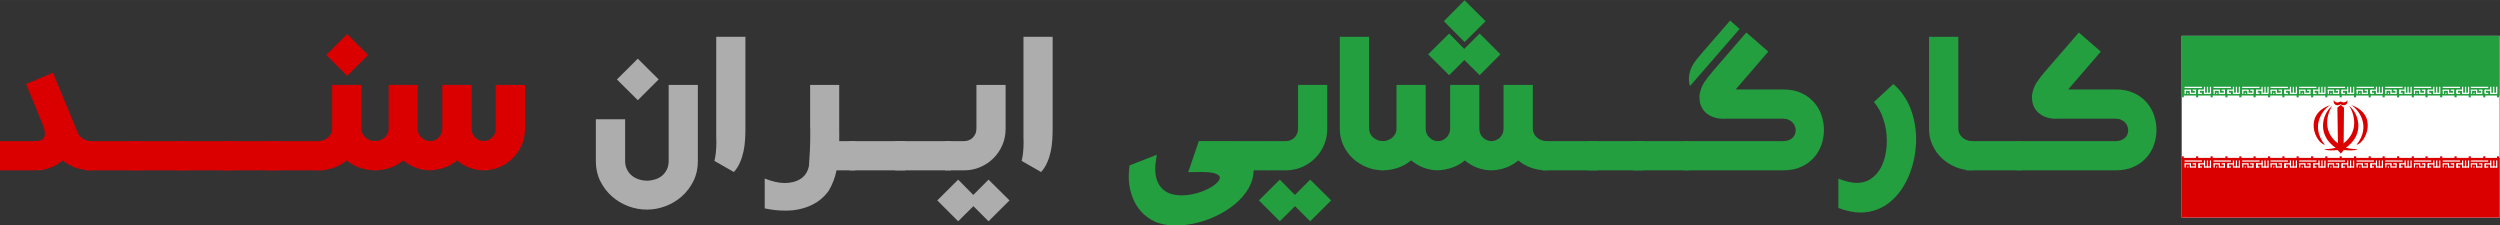 <?xml version="1.0" encoding="UTF-8"?>
<!-- Creator: CorelDRAW (Evaluation Version) -->
<svg xmlns="http://www.w3.org/2000/svg" xmlns:xlink="http://www.w3.org/1999/xlink" xmlns:xodm="http://www.corel.com/coreldraw/odm/2003" xml:space="preserve" width="16.821in" height="1.515in" version="1.0" style="shape-rendering:geometricPrecision; text-rendering:geometricPrecision; image-rendering:optimizeQuality; fill-rule:evenodd; clip-rule:evenodd" viewBox="0 0 16820.61 1514.83">
 <rect x="0" y="0" width="16820.61" height="1514.83" fill="#333333" stroke="none"/>
 <defs>
  <style type="text/css">
   <![CDATA[
    .fil4 {fill:#239E3F}
    .fil2 {fill:#239F40}
    .fil3 {fill:#D90000}
    .fil1 {fill:#DA0000}
    .fil0 {fill:white}
    .fil5 {fill:#239F40;fill-rule:nonzero}
    .fil7 {fill:#ADADAD;fill-rule:nonzero}
    .fil6 {fill:#DA0000;fill-rule:nonzero}
   ]]>
  </style>
 </defs>
 <g id="Layer_x0020_1">
  <g id="_2001170741344">
   <rect id="rect1052" class="fil0" x="14678.9" y="241.19" width="2139.72" height="1222.69"></rect>
   <rect id="rect1927" class="fil1" x="14678.9" y="1062.29" width="2139.72" height="401.59"></rect>
   <g id="g772">
    <rect id="rect750" class="fil0" x="15085.64" y="1079.31" width="117.18" height="8.06"></rect>
    <rect id="rect751" class="fil0" x="15103.12" y="1119.63" width="8.06" height="7.83"></rect>
    <rect id="rect753" class="fil0" transform="matrix(9.22723E-15 0.348 -0.348 9.22723E-15 15203.1 1119.37)" width="23.14" height="67.22"></rect>
    <rect id="rect755" class="fil0" x="15215.73" y="1079.31" width="8.06" height="48.15"></rect>
    <rect id="rect756" class="fil0" transform="matrix(9.22723E-15 0.348 -0.348 9.22723E-15 15262.4 1119.37)" width="23.14" height="127.39"></rect>
    <rect id="rect757" class="fil0" x="15179.71" y="1100.54" width="8.06" height="26.91"></rect>
    <rect id="rect758" class="fil0" x="15255.78" y="1079.31" width="8.06" height="48.15"></rect>
    <rect id="rect759" class="fil0" x="15235.62" y="1079.31" width="8.06" height="48.15"></rect>
    <rect id="rect760" class="fil0" transform="matrix(0 0.348 -0.348 0 15128.6 1098.47)" width="23.14" height="122.76"></rect>
    <rect id="rect763" class="fil0" transform="matrix(9.22723E-15 0.348 -0.348 9.22723E-15 15222.5 1098.47)" width="23.14" height="122.76"></rect>
    <rect id="rect764" class="fil0" x="15179.71" y="1100.54" width="8.06" height="26.91"></rect>
    <rect id="rect765" class="fil0" x="15179.71" y="1100.54" width="8.06" height="26.91"></rect>
    <rect id="rect766" class="fil0" x="15179.71" y="1100.54" width="8.06" height="26.91"></rect>
    <rect id="rect767" class="fil0" x="15085.86" y="1100.54" width="8.06" height="26.91"></rect>
    <rect id="rect768" class="fil0" x="15154.65" y="1100.54" width="8.06" height="26.91"></rect>
    <rect id="rect769" class="fil0" x="15120.57" y="1100.54" width="8.06" height="26.91"></rect>
    <rect id="rect770" class="fil0" transform="matrix(9.22723E-15 0.348 -0.348 9.22723E-15 15160.3 1119.37)" width="23.14" height="103.77"></rect>
    <rect id="rect771" class="fil0" transform="matrix(9.22723E-15 0.348 -0.348 9.22723E-15 15162.7 1098.47)" width="23.14" height="65.79"></rect>
   </g>
   <g id="g791">
    <rect id="rect792" class="fil0" x="14893.19" y="1079.31" width="117.18" height="8.06"></rect>
    <rect id="rect793" class="fil0" x="14910.66" y="1119.63" width="8.06" height="7.83"></rect>
    <rect id="rect794" class="fil0" transform="matrix(9.22723E-15 0.348 -0.348 9.22723E-15 15010.7 1119.37)" width="23.14" height="67.22"></rect>
    <rect id="rect795" class="fil0" x="15023.27" y="1079.31" width="8.06" height="48.15"></rect>
    <rect id="rect796" class="fil0" transform="matrix(9.22723E-15 0.348 -0.348 9.22723E-15 15069.9 1119.37)" width="23.14" height="127.39"></rect>
    <rect id="rect797" class="fil0" x="14987.25" y="1100.54" width="8.06" height="26.91"></rect>
    <rect id="rect798" class="fil0" x="15063.32" y="1079.31" width="8.06" height="48.15"></rect>
    <rect id="rect799" class="fil0" x="15043.16" y="1079.31" width="8.06" height="48.15"></rect>
    <rect id="rect800" class="fil0" transform="matrix(0 0.348 -0.348 0 14936.2 1098.47)" width="23.14" height="122.76"></rect>
    <rect id="rect801" class="fil0" transform="matrix(9.22723E-15 0.348 -0.348 9.22723E-15 15030 1098.47)" width="23.14" height="122.76"></rect>
    <rect id="rect802" class="fil0" x="14987.25" y="1100.54" width="8.06" height="26.91"></rect>
    <rect id="rect803" class="fil0" x="14987.25" y="1100.54" width="8.06" height="26.91"></rect>
    <rect id="rect804" class="fil0" x="14987.25" y="1100.54" width="8.06" height="26.91"></rect>
    <rect id="rect805" class="fil0" x="14893.4" y="1100.54" width="8.06" height="26.91"></rect>
    <rect id="rect806" class="fil0" x="14962.19" y="1100.54" width="8.06" height="26.91"></rect>
    <rect id="rect807" class="fil0" x="14928.11" y="1100.54" width="8.06" height="26.91"></rect>
    <rect id="rect808" class="fil0" transform="matrix(9.22723E-15 0.348 -0.348 9.22723E-15 14967.9 1119.37)" width="23.14" height="103.77"></rect>
    <rect id="rect809" class="fil0" transform="matrix(9.22723E-15 0.348 -0.348 9.22723E-15 14970.3 1098.47)" width="23.14" height="65.79"></rect>
   </g>
   <g id="g812">
    <rect id="rect813" class="fil0" x="15276.52" y="1079.31" width="117.18" height="8.06"></rect>
    <rect id="rect814" class="fil0" x="15293.99" y="1119.63" width="8.06" height="7.83"></rect>
    <rect id="rect815" class="fil0" transform="matrix(9.22723E-15 0.348 -0.348 9.22723E-15 15394 1119.37)" width="23.14" height="67.22"></rect>
    <rect id="rect816" class="fil0" x="15406.6" y="1079.31" width="8.06" height="48.15"></rect>
    <rect id="rect817" class="fil0" transform="matrix(9.22723E-15 0.348 -0.348 9.22723E-15 15453.3 1119.37)" width="23.14" height="127.39"></rect>
    <rect id="rect818" class="fil0" x="15370.59" y="1100.54" width="8.06" height="26.91"></rect>
    <rect id="rect819" class="fil0" x="15446.65" y="1079.31" width="8.06" height="48.15"></rect>
    <rect id="rect820" class="fil0" x="15426.49" y="1079.31" width="8.06" height="48.15"></rect>
    <rect id="rect821" class="fil0" transform="matrix(0 0.348 -0.348 0 15319.5 1098.47)" width="23.14" height="122.76"></rect>
    <rect id="rect822" class="fil0" transform="matrix(9.22723E-15 0.348 -0.348 9.22723E-15 15413.4 1098.47)" width="23.14" height="122.76"></rect>
    <rect id="rect823" class="fil0" x="15370.59" y="1100.54" width="8.06" height="26.91"></rect>
    <rect id="rect824" class="fil0" x="15370.59" y="1100.54" width="8.06" height="26.91"></rect>
    <rect id="rect825" class="fil0" x="15370.59" y="1100.54" width="8.06" height="26.91"></rect>
    <rect id="rect826" class="fil0" x="15276.74" y="1100.54" width="8.06" height="26.91"></rect>
    <rect id="rect827" class="fil0" x="15345.53" y="1100.54" width="8.06" height="26.91"></rect>
    <rect id="rect828" class="fil0" x="15311.45" y="1100.54" width="8.06" height="26.91"></rect>
    <rect id="rect829" class="fil0" transform="matrix(9.22723E-15 0.348 -0.348 9.22723E-15 15351.2 1119.37)" width="23.14" height="103.77"></rect>
    <rect id="rect830" class="fil0" transform="matrix(9.22723E-15 0.348 -0.348 9.22723E-15 15353.6 1098.47)" width="23.14" height="65.79"></rect>
   </g>
   <g id="g840">
    <rect id="rect841" class="fil0" x="16624.3" y="1079.31" width="117.18" height="8.06"></rect>
    <rect id="rect842" class="fil0" x="16641.77" y="1119.63" width="8.06" height="7.83"></rect>
    <rect id="rect843" class="fil0" transform="matrix(9.22723E-15 0.348 -0.348 9.22723E-15 16741.8 1119.37)" width="23.14" height="67.22"></rect>
    <rect id="rect844" class="fil0" x="16754.38" y="1079.31" width="8.06" height="48.15"></rect>
    <rect id="rect845" class="fil0" transform="matrix(9.22723E-15 0.348 -0.348 9.22723E-15 16801 1119.37)" width="23.14" height="127.39"></rect>
    <rect id="rect846" class="fil0" x="16718.37" y="1100.54" width="8.06" height="26.91"></rect>
    <rect id="rect847" class="fil0" x="16794.43" y="1079.31" width="8.06" height="48.15"></rect>
    <rect id="rect848" class="fil0" x="16774.27" y="1079.31" width="8.06" height="48.15"></rect>
    <rect id="rect849" class="fil0" transform="matrix(0 0.348 -0.348 0 16667.3 1098.47)" width="23.14" height="122.76"></rect>
    <rect id="rect850" class="fil0" transform="matrix(9.22723E-15 0.348 -0.348 9.22723E-15 16761.1 1098.47)" width="23.14" height="122.76"></rect>
    <rect id="rect851" class="fil0" x="16718.37" y="1100.54" width="8.06" height="26.91"></rect>
    <rect id="rect852" class="fil0" x="16718.37" y="1100.54" width="8.06" height="26.91"></rect>
    <rect id="rect853" class="fil0" x="16718.37" y="1100.54" width="8.06" height="26.91"></rect>
    <rect id="rect854" class="fil0" x="16624.51" y="1100.54" width="8.06" height="26.91"></rect>
    <rect id="rect855" class="fil0" x="16693.31" y="1100.54" width="8.06" height="26.91"></rect>
    <rect id="rect856" class="fil0" x="16659.22" y="1100.54" width="8.06" height="26.91"></rect>
    <rect id="rect857" class="fil0" transform="matrix(9.22723E-15 0.348 -0.348 9.22723E-15 16699 1119.37)" width="23.14" height="103.77"></rect>
    <rect id="rect858" class="fil0" transform="matrix(9.22723E-15 0.348 -0.348 9.22723E-15 16701.4 1098.47)" width="23.14" height="65.79"></rect>
   </g>
   <g id="g859">
    <rect id="rect860" class="fil0" x="15468.63" y="1079.31" width="117.18" height="8.06"></rect>
    <rect id="rect861" class="fil0" x="15486.1" y="1119.63" width="8.06" height="7.83"></rect>
    <rect id="rect862" class="fil0" transform="matrix(9.22723E-15 0.348 -0.348 9.22723E-15 15586.1 1119.37)" width="23.14" height="67.22"></rect>
    <rect id="rect863" class="fil0" x="15598.71" y="1079.31" width="8.06" height="48.15"></rect>
    <rect id="rect864" class="fil0" transform="matrix(9.22723E-15 0.348 -0.348 9.22723E-15 15645.4 1119.37)" width="23.14" height="127.39"></rect>
    <rect id="rect865" class="fil0" x="15562.69" y="1100.54" width="8.06" height="26.91"></rect>
    <rect id="rect866" class="fil0" x="15638.76" y="1079.31" width="8.06" height="48.15"></rect>
    <rect id="rect867" class="fil0" x="15618.6" y="1079.31" width="8.06" height="48.15"></rect>
    <rect id="rect868" class="fil0" transform="matrix(0 0.348 -0.348 0 15511.6 1098.47)" width="23.14" height="122.76"></rect>
    <rect id="rect869" class="fil0" transform="matrix(9.22723E-15 0.348 -0.348 9.22723E-15 15605.5 1098.47)" width="23.14" height="122.76"></rect>
    <rect id="rect870" class="fil0" x="15562.69" y="1100.54" width="8.06" height="26.91"></rect>
    <rect id="rect871" class="fil0" x="15562.69" y="1100.54" width="8.06" height="26.91"></rect>
    <rect id="rect872" class="fil0" x="15562.69" y="1100.54" width="8.06" height="26.91"></rect>
    <rect id="rect873" class="fil0" x="15468.84" y="1100.54" width="8.06" height="26.91"></rect>
    <rect id="rect874" class="fil0" x="15537.63" y="1100.54" width="8.06" height="26.91"></rect>
    <rect id="rect875" class="fil0" x="15503.55" y="1100.54" width="8.06" height="26.91"></rect>
    <rect id="rect876" class="fil0" transform="matrix(9.22723E-15 0.348 -0.348 9.22723E-15 15543.3 1119.37)" width="23.14" height="103.77"></rect>
    <rect id="rect877" class="fil0" transform="matrix(9.22723E-15 0.348 -0.348 9.22723E-15 15545.7 1098.47)" width="23.14" height="65.79"></rect>
   </g>
   <g id="g878">
    <rect id="rect879" class="fil0" x="15661.42" y="1079.31" width="117.18" height="8.06"></rect>
    <rect id="rect880" class="fil0" x="15678.89" y="1119.63" width="8.06" height="7.83"></rect>
    <rect id="rect881" class="fil0" transform="matrix(9.22723E-15 0.348 -0.348 9.22723E-15 15778.9 1119.37)" width="23.14" height="67.22"></rect>
    <rect id="rect882" class="fil0" x="15791.51" y="1079.31" width="8.06" height="48.15"></rect>
    <rect id="rect883" class="fil0" transform="matrix(9.22723E-15 0.348 -0.348 9.22723E-15 15838.2 1119.37)" width="23.14" height="127.39"></rect>
    <rect id="rect884" class="fil0" x="15755.49" y="1100.54" width="8.06" height="26.91"></rect>
    <rect id="rect885" class="fil0" x="15831.55" y="1079.31" width="8.06" height="48.15"></rect>
    <rect id="rect886" class="fil0" x="15811.39" y="1079.31" width="8.06" height="48.15"></rect>
    <rect id="rect887" class="fil0" transform="matrix(0 0.348 -0.348 0 15704.4 1098.47)" width="23.14" height="122.76"></rect>
    <rect id="rect888" class="fil0" transform="matrix(9.22723E-15 0.348 -0.348 9.22723E-15 15798.3 1098.47)" width="23.14" height="122.76"></rect>
    <rect id="rect889" class="fil0" x="15755.49" y="1100.54" width="8.06" height="26.91"></rect>
    <rect id="rect890" class="fil0" x="15755.49" y="1100.54" width="8.06" height="26.91"></rect>
    <rect id="rect891" class="fil0" x="15755.49" y="1100.54" width="8.06" height="26.91"></rect>
    <rect id="rect892" class="fil0" x="15661.64" y="1100.54" width="8.06" height="26.91"></rect>
    <rect id="rect893" class="fil0" x="15730.43" y="1100.54" width="8.06" height="26.91"></rect>
    <rect id="rect894" class="fil0" x="15696.35" y="1100.54" width="8.06" height="26.91"></rect>
    <rect id="rect895" class="fil0" transform="matrix(9.22723E-15 0.348 -0.348 9.22723E-15 15736.1 1119.37)" width="23.14" height="103.77"></rect>
    <rect id="rect896" class="fil0" transform="matrix(9.22723E-15 0.348 -0.348 9.22723E-15 15738.5 1098.47)" width="23.14" height="65.79"></rect>
   </g>
   <rect id="rect1926" class="fil2" x="14678.9" y="241.19" width="2139.72" height="401.59"></rect>
   <g id="g897">
    <rect id="rect898" class="fil0" x="15855.35" y="1079.31" width="117.18" height="8.06"></rect>
    <rect id="rect899" class="fil0" x="15872.82" y="1119.63" width="8.06" height="7.83"></rect>
    <rect id="rect900" class="fil0" transform="matrix(9.22723E-15 0.348 -0.348 9.22723E-15 15972.8 1119.37)" width="23.14" height="67.22"></rect>
    <rect id="rect901" class="fil0" x="15985.44" y="1079.31" width="8.06" height="48.15"></rect>
    <rect id="rect902" class="fil0" transform="matrix(9.22723E-15 0.348 -0.348 9.22723E-15 16032.1 1119.37)" width="23.14" height="127.39"></rect>
    <rect id="rect903" class="fil0" x="15949.42" y="1100.54" width="8.06" height="26.91"></rect>
    <rect id="rect904" class="fil0" x="16025.48" y="1079.31" width="8.06" height="48.15"></rect>
    <rect id="rect905" class="fil0" x="16005.32" y="1079.31" width="8.06" height="48.15"></rect>
    <rect id="rect906" class="fil0" transform="matrix(0 0.348 -0.348 0 15898.3 1098.47)" width="23.14" height="122.76"></rect>
    <rect id="rect907" class="fil0" transform="matrix(9.22723E-15 0.348 -0.348 9.22723E-15 15992.2 1098.47)" width="23.14" height="122.76"></rect>
    <rect id="rect908" class="fil0" x="15949.42" y="1100.54" width="8.06" height="26.91"></rect>
    <rect id="rect909" class="fil0" x="15949.42" y="1100.54" width="8.06" height="26.91"></rect>
    <rect id="rect910" class="fil0" x="15949.42" y="1100.54" width="8.06" height="26.91"></rect>
    <rect id="rect911" class="fil0" x="15855.57" y="1100.54" width="8.06" height="26.91"></rect>
    <rect id="rect912" class="fil0" x="15924.36" y="1100.54" width="8.06" height="26.91"></rect>
    <rect id="rect913" class="fil0" x="15890.28" y="1100.54" width="8.06" height="26.91"></rect>
    <rect id="rect914" class="fil0" transform="matrix(9.22723E-15 0.348 -0.348 9.22723E-15 15930 1119.37)" width="23.14" height="103.77"></rect>
    <rect id="rect915" class="fil0" transform="matrix(9.22723E-15 0.348 -0.348 9.22723E-15 15932.4 1098.47)" width="23.14" height="65.79"></rect>
   </g>
   <g id="g916">
    <rect id="rect917" class="fil0" x="16048.17" y="1079.31" width="117.18" height="8.06"></rect>
    <rect id="rect918" class="fil0" x="16065.65" y="1119.63" width="8.06" height="7.83"></rect>
    <rect id="rect919" class="fil0" transform="matrix(9.22723E-15 0.348 -0.348 9.22723E-15 16165.7 1119.37)" width="23.14" height="67.22"></rect>
    <rect id="rect920" class="fil0" x="16178.26" y="1079.31" width="8.06" height="48.15"></rect>
    <rect id="rect921" class="fil0" transform="matrix(9.22723E-15 0.348 -0.348 9.22723E-15 16224.9 1119.37)" width="23.14" height="127.39"></rect>
    <rect id="rect922" class="fil0" x="16142.24" y="1100.54" width="8.06" height="26.91"></rect>
    <rect id="rect923" class="fil0" x="16218.31" y="1079.31" width="8.06" height="48.15"></rect>
    <rect id="rect924" class="fil0" x="16198.15" y="1079.31" width="8.06" height="48.15"></rect>
    <rect id="rect925" class="fil0" transform="matrix(0 0.348 -0.348 0 16091.2 1098.47)" width="23.14" height="122.76"></rect>
    <rect id="rect926" class="fil0" transform="matrix(9.22723E-15 0.348 -0.348 9.22723E-15 16185 1098.47)" width="23.14" height="122.76"></rect>
    <rect id="rect927" class="fil0" x="16142.24" y="1100.54" width="8.06" height="26.91"></rect>
    <rect id="rect928" class="fil0" x="16142.24" y="1100.54" width="8.06" height="26.91"></rect>
    <rect id="rect929" class="fil0" x="16142.24" y="1100.54" width="8.06" height="26.91"></rect>
    <rect id="rect930" class="fil0" x="16048.39" y="1100.54" width="8.06" height="26.91"></rect>
    <rect id="rect931" class="fil0" x="16117.18" y="1100.54" width="8.06" height="26.91"></rect>
    <rect id="rect932" class="fil0" x="16083.1" y="1100.54" width="8.06" height="26.91"></rect>
    <rect id="rect933" class="fil0" transform="matrix(9.22723E-15 0.348 -0.348 9.22723E-15 16122.8 1119.37)" width="23.14" height="103.77"></rect>
    <rect id="rect934" class="fil0" transform="matrix(9.22723E-15 0.348 -0.348 9.22723E-15 16125.2 1098.47)" width="23.14" height="65.79"></rect>
   </g>
   <g id="g935">
    <rect id="rect936" class="fil0" x="16240.97" y="1079.31" width="117.18" height="8.06"></rect>
    <rect id="rect937" class="fil0" x="16258.44" y="1119.63" width="8.06" height="7.83"></rect>
    <rect id="rect938" class="fil0" transform="matrix(9.22723E-15 0.348 -0.348 9.22723E-15 16358.5 1119.37)" width="23.14" height="67.22"></rect>
    <rect id="rect939" class="fil0" x="16371.06" y="1079.31" width="8.06" height="48.15"></rect>
    <rect id="rect940" class="fil0" transform="matrix(9.22723E-15 0.348 -0.348 9.22723E-15 16417.7 1119.37)" width="23.14" height="127.39"></rect>
    <rect id="rect941" class="fil0" x="16335.04" y="1100.54" width="8.06" height="26.91"></rect>
    <rect id="rect942" class="fil0" x="16411.1" y="1079.31" width="8.06" height="48.15"></rect>
    <rect id="rect943" class="fil0" x="16390.94" y="1079.31" width="8.06" height="48.15"></rect>
    <rect id="rect944" class="fil0" transform="matrix(0 0.348 -0.348 0 16284 1098.47)" width="23.14" height="122.76"></rect>
    <rect id="rect945" class="fil0" transform="matrix(9.22723E-15 0.348 -0.348 9.22723E-15 16377.8 1098.47)" width="23.14" height="122.76"></rect>
    <rect id="rect946" class="fil0" x="16335.04" y="1100.54" width="8.06" height="26.91"></rect>
    <rect id="rect947" class="fil0" x="16335.04" y="1100.54" width="8.06" height="26.91"></rect>
    <rect id="rect948" class="fil0" x="16335.04" y="1100.54" width="8.06" height="26.91"></rect>
    <rect id="rect949" class="fil0" x="16241.19" y="1100.54" width="8.06" height="26.91"></rect>
    <rect id="rect950" class="fil0" x="16309.98" y="1100.54" width="8.06" height="26.91"></rect>
    <rect id="rect951" class="fil0" x="16275.9" y="1100.54" width="8.06" height="26.91"></rect>
    <rect id="rect952" class="fil0" transform="matrix(9.22723E-15 0.348 -0.348 9.22723E-15 16315.6 1119.37)" width="23.14" height="103.77"></rect>
    <rect id="rect953" class="fil0" transform="matrix(9.22723E-15 0.348 -0.348 9.22723E-15 16318 1098.47)" width="23.14" height="65.79"></rect>
   </g>
   <g id="g954">
    <rect id="rect955" class="fil0" x="16434.9" y="1079.31" width="117.18" height="8.06"></rect>
    <rect id="rect956" class="fil0" x="16452.37" y="1119.63" width="8.06" height="7.83"></rect>
    <rect id="rect957" class="fil0" transform="matrix(9.22723E-15 0.348 -0.348 9.22723E-15 16552.4 1119.37)" width="23.14" height="67.22"></rect>
    <rect id="rect958" class="fil0" x="16564.99" y="1079.31" width="8.06" height="48.15"></rect>
    <rect id="rect959" class="fil0" transform="matrix(9.22723E-15 0.348 -0.348 9.22723E-15 16611.6 1119.37)" width="23.14" height="127.39"></rect>
    <rect id="rect960" class="fil0" x="16528.97" y="1100.54" width="8.06" height="26.91"></rect>
    <rect id="rect961" class="fil0" x="16605.03" y="1079.31" width="8.06" height="48.15"></rect>
    <rect id="rect962" class="fil0" x="16584.87" y="1079.31" width="8.06" height="48.15"></rect>
    <rect id="rect963" class="fil0" transform="matrix(0 0.348 -0.348 0 16477.9 1098.47)" width="23.14" height="122.76"></rect>
    <rect id="rect964" class="fil0" transform="matrix(9.22723E-15 0.348 -0.348 9.22723E-15 16571.7 1098.47)" width="23.14" height="122.76"></rect>
    <rect id="rect965" class="fil0" x="16528.97" y="1100.54" width="8.06" height="26.91"></rect>
    <rect id="rect966" class="fil0" x="16528.97" y="1100.54" width="8.06" height="26.91"></rect>
    <rect id="rect967" class="fil0" x="16528.97" y="1100.54" width="8.06" height="26.91"></rect>
    <rect id="rect968" class="fil0" x="16435.12" y="1100.54" width="8.06" height="26.91"></rect>
    <rect id="rect969" class="fil0" x="16503.91" y="1100.54" width="8.06" height="26.91"></rect>
    <rect id="rect970" class="fil0" x="16469.83" y="1100.54" width="8.06" height="26.91"></rect>
    <rect id="rect971" class="fil0" transform="matrix(9.22723E-15 0.348 -0.348 9.22723E-15 16509.6 1119.37)" width="23.14" height="103.77"></rect>
    <rect id="rect972" class="fil0" transform="matrix(9.22723E-15 0.348 -0.348 9.22723E-15 16512 1098.47)" width="23.14" height="65.79"></rect>
   </g>
   <g id="g992">
    <rect id="rect993" class="fil0" x="14698.41" y="1079.31" width="117.18" height="8.06"></rect>
    <rect id="rect994" class="fil0" x="14715.89" y="1119.63" width="8.06" height="7.83"></rect>
    <rect id="rect995" class="fil0" transform="matrix(9.22723E-15 0.348 -0.348 9.22723E-15 14815.9 1119.37)" width="23.14" height="67.22"></rect>
    <rect id="rect996" class="fil0" x="14828.5" y="1079.31" width="8.06" height="48.15"></rect>
    <rect id="rect997" class="fil0" transform="matrix(9.22723E-15 0.348 -0.348 9.22723E-15 14875.1 1119.37)" width="23.14" height="127.39"></rect>
    <rect id="rect998" class="fil0" x="14792.48" y="1100.54" width="8.06" height="26.91"></rect>
    <rect id="rect999" class="fil0" x="14868.55" y="1079.31" width="8.06" height="48.15"></rect>
    <rect id="rect1000" class="fil0" x="14848.39" y="1079.31" width="8.06" height="48.15"></rect>
    <rect id="rect1001" class="fil0" transform="matrix(0 0.348 -0.348 0 14741.4 1098.47)" width="23.14" height="122.76"></rect>
    <rect id="rect1002" class="fil0" transform="matrix(9.22723E-15 0.348 -0.348 9.22723E-15 14835.3 1098.47)" width="23.14" height="122.76"></rect>
    <rect id="rect1003" class="fil0" x="14792.48" y="1100.54" width="8.06" height="26.91"></rect>
    <rect id="rect1004" class="fil0" x="14792.48" y="1100.54" width="8.06" height="26.91"></rect>
    <rect id="rect1005" class="fil0" x="14792.48" y="1100.54" width="8.06" height="26.91"></rect>
    <rect id="rect1006" class="fil0" x="14698.63" y="1100.54" width="8.06" height="26.91"></rect>
    <rect id="rect1007" class="fil0" x="14767.42" y="1100.54" width="8.06" height="26.91"></rect>
    <rect id="rect1008" class="fil0" x="14733.34" y="1100.54" width="8.06" height="26.91"></rect>
    <rect id="rect1009" class="fil0" transform="matrix(9.22723E-15 0.348 -0.348 9.22723E-15 14773.1 1119.37)" width="23.14" height="103.77"></rect>
    <rect id="rect1010" class="fil0" transform="matrix(9.22723E-15 0.348 -0.348 9.22723E-15 14775.5 1098.47)" width="23.14" height="65.79"></rect>
   </g>
   <g id="g1225">
    <rect id="rect1226" class="fil0" x="15085.64" y="583.73" width="117.18" height="8.06"></rect>
    <rect id="rect1227" class="fil0" x="15103.12" y="624.05" width="8.06" height="7.83"></rect>
    <rect id="rect1228" class="fil0" transform="matrix(9.22723E-15 0.348 -0.348 9.22723E-15 15203.1 623.8)" width="23.14" height="67.22"></rect>
    <rect id="rect1229" class="fil0" x="15215.73" y="583.73" width="8.06" height="48.15"></rect>
    <rect id="rect1230" class="fil0" transform="matrix(9.22723E-15 0.348 -0.348 9.22723E-15 15262.4 623.8)" width="23.14" height="127.39"></rect>
    <rect id="rect1231" class="fil0" x="15179.71" y="604.96" width="8.06" height="26.91"></rect>
    <rect id="rect1232" class="fil0" x="15255.78" y="583.73" width="8.06" height="48.15"></rect>
    <rect id="rect1233" class="fil0" x="15235.62" y="583.73" width="8.06" height="48.15"></rect>
    <rect id="rect1234" class="fil0" transform="matrix(0 0.348 -0.348 0 15128.6 602.896)" width="23.14" height="122.76"></rect>
    <rect id="rect1235" class="fil0" transform="matrix(9.22723E-15 0.348 -0.348 9.22723E-15 15222.5 602.896)" width="23.14" height="122.76"></rect>
    <rect id="rect1236" class="fil0" x="15179.71" y="604.96" width="8.06" height="26.91"></rect>
    <rect id="rect1237" class="fil0" x="15179.71" y="604.96" width="8.06" height="26.91"></rect>
    <rect id="rect1238" class="fil0" x="15179.71" y="604.96" width="8.06" height="26.91"></rect>
    <rect id="rect1239" class="fil0" x="15085.86" y="604.96" width="8.06" height="26.91"></rect>
    <rect id="rect1240" class="fil0" x="15154.65" y="604.96" width="8.06" height="26.91"></rect>
    <rect id="rect1241" class="fil0" x="15120.57" y="604.96" width="8.06" height="26.91"></rect>
    <rect id="rect1242" class="fil0" transform="matrix(9.22723E-15 0.348 -0.348 9.22723E-15 15160.3 623.8)" width="23.14" height="103.77"></rect>
    <rect id="rect1243" class="fil0" transform="matrix(9.22723E-15 0.348 -0.348 9.22723E-15 15162.7 602.896)" width="23.14" height="65.79"></rect>
   </g>
   <g id="g1244">
    <rect id="rect1245" class="fil0" x="14893.19" y="583.73" width="117.18" height="8.06"></rect>
    <rect id="rect1246" class="fil0" x="14910.66" y="624.05" width="8.06" height="7.83"></rect>
    <rect id="rect1247" class="fil0" transform="matrix(9.22723E-15 0.348 -0.348 9.22723E-15 15010.7 623.8)" width="23.14" height="67.22"></rect>
    <rect id="rect1248" class="fil0" x="15023.27" y="583.73" width="8.06" height="48.15"></rect>
    <rect id="rect1249" class="fil0" transform="matrix(9.22723E-15 0.348 -0.348 9.22723E-15 15069.9 623.8)" width="23.14" height="127.39"></rect>
    <rect id="rect1250" class="fil0" x="14987.25" y="604.96" width="8.06" height="26.91"></rect>
    <rect id="rect1251" class="fil0" x="15063.32" y="583.73" width="8.06" height="48.15"></rect>
    <rect id="rect1252" class="fil0" x="15043.16" y="583.73" width="8.06" height="48.15"></rect>
    <rect id="rect1253" class="fil0" transform="matrix(0 0.348 -0.348 0 14936.2 602.896)" width="23.14" height="122.76"></rect>
    <rect id="rect1254" class="fil0" transform="matrix(9.22723E-15 0.348 -0.348 9.22723E-15 15030 602.896)" width="23.14" height="122.76"></rect>
    <rect id="rect1255" class="fil0" x="14987.25" y="604.96" width="8.06" height="26.91"></rect>
    <rect id="rect1256" class="fil0" x="14987.25" y="604.96" width="8.06" height="26.91"></rect>
    <rect id="rect1257" class="fil0" x="14987.25" y="604.96" width="8.06" height="26.91"></rect>
    <rect id="rect1258" class="fil0" x="14893.4" y="604.96" width="8.06" height="26.91"></rect>
    <rect id="rect1259" class="fil0" x="14962.19" y="604.96" width="8.06" height="26.91"></rect>
    <rect id="rect1260" class="fil0" x="14928.11" y="604.96" width="8.06" height="26.91"></rect>
    <rect id="rect1261" class="fil0" transform="matrix(9.22723E-15 0.348 -0.348 9.22723E-15 14967.9 623.8)" width="23.14" height="103.77"></rect>
    <rect id="rect1262" class="fil0" transform="matrix(9.22723E-15 0.348 -0.348 9.22723E-15 14970.3 602.896)" width="23.14" height="65.79"></rect>
   </g>
   <g id="g1263">
    <rect id="rect1264" class="fil0" x="15276.52" y="583.73" width="117.18" height="8.06"></rect>
    <rect id="rect1265" class="fil0" x="15293.99" y="624.05" width="8.06" height="7.83"></rect>
    <rect id="rect1266" class="fil0" transform="matrix(9.22723E-15 0.348 -0.348 9.22723E-15 15394 623.8)" width="23.14" height="67.22"></rect>
    <rect id="rect1267" class="fil0" x="15406.6" y="583.73" width="8.06" height="48.15"></rect>
    <rect id="rect1268" class="fil0" transform="matrix(9.22723E-15 0.348 -0.348 9.22723E-15 15453.3 623.8)" width="23.14" height="127.39"></rect>
    <rect id="rect1269" class="fil0" x="15370.59" y="604.96" width="8.06" height="26.91"></rect>
    <rect id="rect1270" class="fil0" x="15446.65" y="583.73" width="8.06" height="48.15"></rect>
    <rect id="rect1271" class="fil0" x="15426.49" y="583.73" width="8.06" height="48.15"></rect>
    <rect id="rect1272" class="fil0" transform="matrix(0 0.348 -0.348 0 15319.5 602.896)" width="23.14" height="122.76"></rect>
    <rect id="rect1273" class="fil0" transform="matrix(9.22723E-15 0.348 -0.348 9.22723E-15 15413.4 602.896)" width="23.14" height="122.76"></rect>
    <rect id="rect1274" class="fil0" x="15370.59" y="604.96" width="8.06" height="26.91"></rect>
    <rect id="rect1275" class="fil0" x="15370.59" y="604.96" width="8.06" height="26.91"></rect>
    <rect id="rect1276" class="fil0" x="15370.59" y="604.96" width="8.06" height="26.91"></rect>
    <rect id="rect1277" class="fil0" x="15276.74" y="604.96" width="8.06" height="26.91"></rect>
    <rect id="rect1278" class="fil0" x="15345.53" y="604.96" width="8.06" height="26.91"></rect>
    <rect id="rect1279" class="fil0" x="15311.45" y="604.96" width="8.06" height="26.91"></rect>
    <rect id="rect1280" class="fil0" transform="matrix(9.22723E-15 0.348 -0.348 9.22723E-15 15351.2 623.8)" width="23.14" height="103.77"></rect>
    <rect id="rect1281" class="fil0" transform="matrix(9.22723E-15 0.348 -0.348 9.22723E-15 15353.6 602.896)" width="23.14" height="65.79"></rect>
   </g>
   <g id="g1282">
    <rect id="rect1283" class="fil0" x="16624.3" y="583.73" width="117.18" height="8.06"></rect>
    <rect id="rect1284" class="fil0" x="16641.77" y="624.05" width="8.06" height="7.83"></rect>
    <rect id="rect1285" class="fil0" transform="matrix(9.22723E-15 0.348 -0.348 9.22723E-15 16741.8 623.8)" width="23.14" height="67.22"></rect>
    <rect id="rect1286" class="fil0" x="16754.38" y="583.73" width="8.06" height="48.15"></rect>
    <rect id="rect1287" class="fil0" transform="matrix(9.22723E-15 0.348 -0.348 9.22723E-15 16801 623.8)" width="23.14" height="127.39"></rect>
    <rect id="rect1288" class="fil0" x="16718.37" y="604.96" width="8.06" height="26.91"></rect>
    <rect id="rect1289" class="fil0" x="16794.43" y="583.73" width="8.06" height="48.15"></rect>
    <rect id="rect1290" class="fil0" x="16774.27" y="583.73" width="8.06" height="48.15"></rect>
    <rect id="rect1291" class="fil0" transform="matrix(0 0.348 -0.348 0 16667.3 602.896)" width="23.14" height="122.76"></rect>
    <rect id="rect1292" class="fil0" transform="matrix(9.22723E-15 0.348 -0.348 9.22723E-15 16761.1 602.896)" width="23.14" height="122.76"></rect>
    <rect id="rect1293" class="fil0" x="16718.37" y="604.96" width="8.06" height="26.91"></rect>
    <rect id="rect1294" class="fil0" x="16718.37" y="604.96" width="8.06" height="26.91"></rect>
    <rect id="rect1295" class="fil0" x="16718.37" y="604.96" width="8.06" height="26.91"></rect>
    <rect id="rect1296" class="fil0" x="16624.51" y="604.96" width="8.06" height="26.91"></rect>
    <rect id="rect1297" class="fil0" x="16693.31" y="604.96" width="8.06" height="26.91"></rect>
    <rect id="rect1298" class="fil0" x="16659.22" y="604.96" width="8.06" height="26.91"></rect>
    <rect id="rect1299" class="fil0" transform="matrix(9.22723E-15 0.348 -0.348 9.22723E-15 16699 623.8)" width="23.14" height="103.77"></rect>
    <rect id="rect1300" class="fil0" transform="matrix(9.22723E-15 0.348 -0.348 9.22723E-15 16701.4 602.896)" width="23.14" height="65.79"></rect>
   </g>
   <g id="g1301">
    <rect id="rect1302" class="fil0" x="15468.63" y="583.73" width="117.18" height="8.06"></rect>
    <rect id="rect1303" class="fil0" x="15486.1" y="624.05" width="8.06" height="7.83"></rect>
    <rect id="rect1304" class="fil0" transform="matrix(9.22723E-15 0.348 -0.348 9.22723E-15 15586.1 623.8)" width="23.14" height="67.22"></rect>
    <rect id="rect1305" class="fil0" x="15598.71" y="583.73" width="8.06" height="48.15"></rect>
    <rect id="rect1306" class="fil0" transform="matrix(9.22723E-15 0.348 -0.348 9.22723E-15 15645.4 623.8)" width="23.14" height="127.39"></rect>
    <rect id="rect1307" class="fil0" x="15562.69" y="604.96" width="8.06" height="26.91"></rect>
    <rect id="rect1308" class="fil0" x="15638.76" y="583.73" width="8.06" height="48.15"></rect>
    <rect id="rect1309" class="fil0" x="15618.6" y="583.73" width="8.06" height="48.15"></rect>
    <rect id="rect1310" class="fil0" transform="matrix(0 0.348 -0.348 0 15511.6 602.896)" width="23.14" height="122.76"></rect>
    <rect id="rect1311" class="fil0" transform="matrix(9.22723E-15 0.348 -0.348 9.22723E-15 15605.5 602.896)" width="23.14" height="122.76"></rect>
    <rect id="rect1312" class="fil0" x="15562.69" y="604.96" width="8.06" height="26.91"></rect>
    <rect id="rect1313" class="fil0" x="15562.69" y="604.96" width="8.06" height="26.91"></rect>
    <rect id="rect1314" class="fil0" x="15562.69" y="604.96" width="8.06" height="26.91"></rect>
    <rect id="rect1315" class="fil0" x="15468.84" y="604.96" width="8.06" height="26.91"></rect>
    <rect id="rect1316" class="fil0" x="15537.63" y="604.96" width="8.06" height="26.91"></rect>
    <rect id="rect1317" class="fil0" x="15503.55" y="604.96" width="8.06" height="26.91"></rect>
    <rect id="rect1318" class="fil0" transform="matrix(9.22723E-15 0.348 -0.348 9.22723E-15 15543.3 623.8)" width="23.14" height="103.77"></rect>
    <rect id="rect1319" class="fil0" transform="matrix(9.22723E-15 0.348 -0.348 9.22723E-15 15545.7 602.896)" width="23.14" height="65.79"></rect>
   </g>
   <g id="g1320">
    <rect id="rect1321" class="fil0" x="15661.42" y="583.73" width="117.18" height="8.06"></rect>
    <rect id="rect1322" class="fil0" x="15678.89" y="624.05" width="8.06" height="7.83"></rect>
    <rect id="rect1323" class="fil0" transform="matrix(9.22723E-15 0.348 -0.348 9.22723E-15 15778.9 623.8)" width="23.14" height="67.22"></rect>
    <rect id="rect1324" class="fil0" x="15791.51" y="583.73" width="8.06" height="48.15"></rect>
    <rect id="rect1325" class="fil0" transform="matrix(9.22723E-15 0.348 -0.348 9.22723E-15 15838.2 623.8)" width="23.14" height="127.39"></rect>
    <rect id="rect1326" class="fil0" x="15755.49" y="604.96" width="8.06" height="26.91"></rect>
    <rect id="rect1327" class="fil0" x="15831.55" y="583.73" width="8.06" height="48.15"></rect>
    <rect id="rect1328" class="fil0" x="15811.39" y="583.73" width="8.06" height="48.15"></rect>
    <rect id="rect1329" class="fil0" transform="matrix(0 0.348 -0.348 0 15704.4 602.896)" width="23.14" height="122.76"></rect>
    <rect id="rect1330" class="fil0" transform="matrix(9.22723E-15 0.348 -0.348 9.22723E-15 15798.3 602.896)" width="23.14" height="122.76"></rect>
    <rect id="rect1331" class="fil0" x="15755.49" y="604.96" width="8.06" height="26.91"></rect>
    <rect id="rect1332" class="fil0" x="15755.49" y="604.96" width="8.06" height="26.91"></rect>
    <rect id="rect1333" class="fil0" x="15755.49" y="604.96" width="8.06" height="26.91"></rect>
    <rect id="rect1334" class="fil0" x="15661.64" y="604.96" width="8.06" height="26.91"></rect>
    <rect id="rect1335" class="fil0" x="15730.43" y="604.96" width="8.06" height="26.91"></rect>
    <rect id="rect1336" class="fil0" x="15696.35" y="604.96" width="8.06" height="26.91"></rect>
    <rect id="rect1337" class="fil0" transform="matrix(9.22723E-15 0.348 -0.348 9.22723E-15 15736.1 623.8)" width="23.14" height="103.77"></rect>
    <rect id="rect1338" class="fil0" transform="matrix(9.22723E-15 0.348 -0.348 9.22723E-15 15738.5 602.896)" width="23.14" height="65.79"></rect>
   </g>
   <g id="g1339">
    <rect id="rect1340" class="fil0" x="15855.35" y="583.73" width="117.18" height="8.06"></rect>
    <rect id="rect1341" class="fil0" x="15872.82" y="624.05" width="8.06" height="7.83"></rect>
    <rect id="rect1342" class="fil0" transform="matrix(9.22723E-15 0.348 -0.348 9.22723E-15 15972.8 623.8)" width="23.14" height="67.22"></rect>
    <rect id="rect1343" class="fil0" x="15985.44" y="583.73" width="8.06" height="48.15"></rect>
    <rect id="rect1344" class="fil0" transform="matrix(9.22723E-15 0.348 -0.348 9.22723E-15 16032.1 623.8)" width="23.14" height="127.39"></rect>
    <rect id="rect1345" class="fil0" x="15949.42" y="604.96" width="8.06" height="26.91"></rect>
    <rect id="rect1346" class="fil0" x="16025.48" y="583.73" width="8.06" height="48.15"></rect>
    <rect id="rect1347" class="fil0" x="16005.32" y="583.73" width="8.06" height="48.15"></rect>
    <rect id="rect1348" class="fil0" transform="matrix(0 0.348 -0.348 0 15898.3 602.896)" width="23.14" height="122.76"></rect>
    <rect id="rect1349" class="fil0" transform="matrix(9.22723E-15 0.348 -0.348 9.22723E-15 15992.2 602.896)" width="23.14" height="122.76"></rect>
    <rect id="rect1350" class="fil0" x="15949.42" y="604.96" width="8.06" height="26.91"></rect>
    <rect id="rect1351" class="fil0" x="15949.42" y="604.96" width="8.06" height="26.91"></rect>
    <rect id="rect1352" class="fil0" x="15949.42" y="604.96" width="8.06" height="26.91"></rect>
    <rect id="rect1353" class="fil0" x="15855.57" y="604.96" width="8.06" height="26.91"></rect>
    <rect id="rect1354" class="fil0" x="15924.36" y="604.96" width="8.06" height="26.91"></rect>
    <rect id="rect1355" class="fil0" x="15890.28" y="604.96" width="8.06" height="26.91"></rect>
    <rect id="rect1356" class="fil0" transform="matrix(9.22723E-15 0.348 -0.348 9.22723E-15 15930 623.8)" width="23.14" height="103.77"></rect>
    <rect id="rect1357" class="fil0" transform="matrix(9.22723E-15 0.348 -0.348 9.22723E-15 15932.4 602.896)" width="23.14" height="65.79"></rect>
   </g>
   <g id="g1358">
    <rect id="rect1359" class="fil0" x="16048.17" y="583.73" width="117.18" height="8.06"></rect>
    <rect id="rect1360" class="fil0" x="16065.65" y="624.05" width="8.06" height="7.83"></rect>
    <rect id="rect1361" class="fil0" transform="matrix(9.22723E-15 0.348 -0.348 9.22723E-15 16165.7 623.8)" width="23.14" height="67.22"></rect>
    <rect id="rect1362" class="fil0" x="16178.26" y="583.73" width="8.06" height="48.15"></rect>
    <rect id="rect1363" class="fil0" transform="matrix(9.22723E-15 0.348 -0.348 9.22723E-15 16224.9 623.8)" width="23.14" height="127.39"></rect>
    <rect id="rect1364" class="fil0" x="16142.24" y="604.96" width="8.06" height="26.91"></rect>
    <rect id="rect1365" class="fil0" x="16218.31" y="583.73" width="8.06" height="48.15"></rect>
    <rect id="rect1366" class="fil0" x="16198.15" y="583.73" width="8.06" height="48.15"></rect>
    <rect id="rect1367" class="fil0" transform="matrix(0 0.348 -0.348 0 16091.2 602.896)" width="23.14" height="122.76"></rect>
    <rect id="rect1368" class="fil0" transform="matrix(9.22723E-15 0.348 -0.348 9.22723E-15 16185 602.896)" width="23.14" height="122.76"></rect>
    <rect id="rect1369" class="fil0" x="16142.24" y="604.96" width="8.06" height="26.91"></rect>
    <rect id="rect1370" class="fil0" x="16142.24" y="604.96" width="8.06" height="26.91"></rect>
    <rect id="rect1371" class="fil0" x="16142.24" y="604.96" width="8.06" height="26.91"></rect>
    <rect id="rect1372" class="fil0" x="16048.39" y="604.96" width="8.06" height="26.91"></rect>
    <rect id="rect1373" class="fil0" x="16117.18" y="604.96" width="8.06" height="26.91"></rect>
    <rect id="rect1374" class="fil0" x="16083.1" y="604.96" width="8.06" height="26.91"></rect>
    <rect id="rect1375" class="fil0" transform="matrix(9.22723E-15 0.348 -0.348 9.22723E-15 16122.8 623.8)" width="23.14" height="103.77"></rect>
    <rect id="rect1376" class="fil0" transform="matrix(9.22723E-15 0.348 -0.348 9.22723E-15 16125.2 602.896)" width="23.14" height="65.79"></rect>
   </g>
   <g id="g1377">
    <rect id="rect1378" class="fil0" x="16240.97" y="583.73" width="117.18" height="8.06"></rect>
    <rect id="rect1379" class="fil0" x="16258.44" y="624.05" width="8.06" height="7.83"></rect>
    <rect id="rect1380" class="fil0" transform="matrix(9.22723E-15 0.348 -0.348 9.22723E-15 16358.5 623.8)" width="23.14" height="67.22"></rect>
    <rect id="rect1381" class="fil0" x="16371.06" y="583.73" width="8.06" height="48.15"></rect>
    <rect id="rect1382" class="fil0" transform="matrix(9.22723E-15 0.348 -0.348 9.22723E-15 16417.7 623.8)" width="23.14" height="127.39"></rect>
    <rect id="rect1383" class="fil0" x="16335.04" y="604.96" width="8.06" height="26.91"></rect>
    <rect id="rect1384" class="fil0" x="16411.1" y="583.73" width="8.06" height="48.15"></rect>
    <rect id="rect1385" class="fil0" x="16390.94" y="583.73" width="8.06" height="48.15"></rect>
    <rect id="rect1386" class="fil0" transform="matrix(0 0.348 -0.348 0 16284 602.896)" width="23.14" height="122.76"></rect>
    <rect id="rect1387" class="fil0" transform="matrix(9.22723E-15 0.348 -0.348 9.22723E-15 16377.8 602.896)" width="23.14" height="122.76"></rect>
    <rect id="rect1388" class="fil0" x="16335.04" y="604.96" width="8.06" height="26.91"></rect>
    <rect id="rect1389" class="fil0" x="16335.04" y="604.96" width="8.06" height="26.91"></rect>
    <rect id="rect1390" class="fil0" x="16335.04" y="604.96" width="8.06" height="26.91"></rect>
    <rect id="rect1391" class="fil0" x="16241.19" y="604.96" width="8.06" height="26.91"></rect>
    <rect id="rect1392" class="fil0" x="16309.98" y="604.96" width="8.06" height="26.91"></rect>
    <rect id="rect1393" class="fil0" x="16275.9" y="604.96" width="8.06" height="26.91"></rect>
    <rect id="rect1394" class="fil0" transform="matrix(9.22723E-15 0.348 -0.348 9.22723E-15 16315.6 623.8)" width="23.14" height="103.77"></rect>
    <rect id="rect1395" class="fil0" transform="matrix(9.22723E-15 0.348 -0.348 9.22723E-15 16318 602.896)" width="23.14" height="65.79"></rect>
   </g>
   <g id="g1396">
    <rect id="rect1397" class="fil0" x="16434.9" y="583.73" width="117.18" height="8.06"></rect>
    <rect id="rect1398" class="fil0" x="16452.37" y="624.05" width="8.06" height="7.83"></rect>
    <rect id="rect1399" class="fil0" transform="matrix(9.22723E-15 0.348 -0.348 9.22723E-15 16552.4 623.8)" width="23.14" height="67.22"></rect>
    <rect id="rect1400" class="fil0" x="16564.99" y="583.73" width="8.06" height="48.15"></rect>
    <rect id="rect1401" class="fil0" transform="matrix(9.22723E-15 0.348 -0.348 9.22723E-15 16611.6 623.8)" width="23.14" height="127.39"></rect>
    <rect id="rect1402" class="fil0" x="16528.97" y="604.96" width="8.06" height="26.91"></rect>
    <rect id="rect1403" class="fil0" x="16605.03" y="583.73" width="8.06" height="48.15"></rect>
    <rect id="rect1404" class="fil0" x="16584.87" y="583.73" width="8.06" height="48.15"></rect>
    <rect id="rect1405" class="fil0" transform="matrix(0 0.348 -0.348 0 16477.9 602.896)" width="23.14" height="122.76"></rect>
    <rect id="rect1406" class="fil0" transform="matrix(9.22723E-15 0.348 -0.348 9.22723E-15 16571.7 602.896)" width="23.14" height="122.76"></rect>
    <rect id="rect1407" class="fil0" x="16528.97" y="604.96" width="8.06" height="26.91"></rect>
    <rect id="rect1408" class="fil0" x="16528.97" y="604.96" width="8.06" height="26.91"></rect>
    <rect id="rect1409" class="fil0" x="16528.97" y="604.96" width="8.06" height="26.91"></rect>
    <rect id="rect1410" class="fil0" x="16435.12" y="604.96" width="8.06" height="26.91"></rect>
    <rect id="rect1411" class="fil0" x="16503.91" y="604.96" width="8.06" height="26.91"></rect>
    <rect id="rect1412" class="fil0" x="16469.83" y="604.96" width="8.06" height="26.91"></rect>
    <rect id="rect1413" class="fil0" transform="matrix(9.22723E-15 0.348 -0.348 9.22723E-15 16509.6 623.8)" width="23.14" height="103.77"></rect>
    <rect id="rect1414" class="fil0" transform="matrix(9.22723E-15 0.348 -0.348 9.22723E-15 16512 602.896)" width="23.14" height="65.79"></rect>
   </g>
   <g id="g1415">
    <rect id="rect1416" class="fil0" x="14698.41" y="583.73" width="117.18" height="8.06"></rect>
    <rect id="rect1417" class="fil0" x="14715.89" y="624.05" width="8.06" height="7.83"></rect>
    <rect id="rect1418" class="fil0" transform="matrix(9.22723E-15 0.348 -0.348 9.22723E-15 14815.9 623.8)" width="23.14" height="67.22"></rect>
    <rect id="rect1419" class="fil0" x="14828.5" y="583.73" width="8.06" height="48.15"></rect>
    <rect id="rect1420" class="fil0" transform="matrix(9.22723E-15 0.348 -0.348 9.22723E-15 14875.1 623.8)" width="23.14" height="127.39"></rect>
    <rect id="rect1421" class="fil0" x="14792.48" y="604.96" width="8.06" height="26.91"></rect>
    <rect id="rect1422" class="fil0" x="14868.55" y="583.73" width="8.06" height="48.15"></rect>
    <rect id="rect1423" class="fil0" x="14848.39" y="583.73" width="8.06" height="48.15"></rect>
    <rect id="rect1424" class="fil0" transform="matrix(0 0.348 -0.348 0 14741.4 602.896)" width="23.14" height="122.76"></rect>
    <rect id="rect1425" class="fil0" transform="matrix(9.22723E-15 0.348 -0.348 9.22723E-15 14835.3 602.896)" width="23.14" height="122.76"></rect>
    <rect id="rect1426" class="fil0" x="14792.48" y="604.96" width="8.06" height="26.91"></rect>
    <rect id="rect1427" class="fil0" x="14792.48" y="604.96" width="8.06" height="26.91"></rect>
    <rect id="rect1428" class="fil0" x="14792.48" y="604.96" width="8.06" height="26.91"></rect>
    <rect id="rect1429" class="fil0" x="14698.63" y="604.96" width="8.06" height="26.91"></rect>
    <rect id="rect1430" class="fil0" x="14767.42" y="604.96" width="8.06" height="26.91"></rect>
    <rect id="rect1431" class="fil0" x="14733.34" y="604.96" width="8.06" height="26.91"></rect>
    <rect id="rect1432" class="fil0" transform="matrix(9.22723E-15 0.348 -0.348 9.22723E-15 14773.1 623.8)" width="23.14" height="103.77"></rect>
    <rect id="rect1433" class="fil0" transform="matrix(9.22723E-15 0.348 -0.348 9.22723E-15 14775.5 602.896)" width="23.14" height="65.79"></rect>
   </g>
   <g id="g1668">
    <rect id="rect1224" class="fil3" x="14972.95" y="1051.96" width="14.44" height="25.09"></rect>
    <rect id="rect1645" class="fil3" x="15356.32" y="1051.96" width="14.44" height="25.09"></rect>
    <rect id="rect1646" class="fil3" x="14678.79" y="1051.96" width="14.44" height="25.09"></rect>
    <rect id="rect1647" class="fil3" x="14873.37" y="1051.96" width="14.44" height="25.09"></rect>
    <rect id="rect1648" class="fil3" x="15066.55" y="1051.96" width="14.44" height="25.09"></rect>
    <rect id="rect1649" class="fil3" x="15162.14" y="1051.96" width="14.44" height="25.09"></rect>
    <rect id="rect1650" class="fil3" x="15259.72" y="1051.96" width="14.44" height="25.09"></rect>
    <rect id="rect1651" class="fil3" x="15451.91" y="1051.96" width="14.44" height="25.09"></rect>
    <rect id="rect1652" class="fil3" x="15936.83" y="1051.96" width="14.44" height="25.09"></rect>
    <rect id="rect1653" class="fil3" x="15549.48" y="1051.96" width="14.44" height="25.09"></rect>
    <rect id="rect1654" class="fil3" x="15645.09" y="1051.96" width="14.44" height="25.09"></rect>
    <rect id="rect1655" class="fil3" x="15741.66" y="1051.96" width="14.44" height="25.09"></rect>
    <rect id="rect1656" class="fil3" x="15838.26" y="1051.96" width="14.44" height="25.09"></rect>
    <rect id="rect1657" class="fil3" x="16609.97" y="1051.96" width="14.44" height="25.09"></rect>
    <rect id="rect1658" class="fil3" x="16030.44" y="1051.96" width="14.44" height="25.09"></rect>
    <rect id="rect1659" class="fil3" x="16128.02" y="1051.96" width="14.44" height="25.09"></rect>
    <rect id="rect1660" class="fil3" x="16226.61" y="1051.96" width="14.44" height="25.09"></rect>
    <rect id="rect1661" class="fil3" x="16319.22" y="1051.96" width="14.44" height="25.09"></rect>
    <rect id="rect1662" class="fil3" x="16417.78" y="1051.96" width="14.44" height="25.09"></rect>
    <rect id="rect1663" class="fil3" x="16514.38" y="1051.96" width="14.44" height="25.09"></rect>
    <rect id="rect1664" class="fil3" x="16800.18" y="1051.96" width="14.44" height="25.09"></rect>
    <rect id="rect1665" class="fil3" x="16707.57" y="1051.96" width="14.44" height="25.09"></rect>
    <rect id="rect1667" class="fil3" x="14775.78" y="1051.96" width="14.44" height="25.09"></rect>
   </g>
   <g id="g1692">
    <rect id="rect1693" class="fil4" x="14972.95" y="629.52" width="14.44" height="25.09"></rect>
    <rect id="rect1694" class="fil4" x="15356.32" y="629.52" width="14.44" height="25.09"></rect>
    <rect id="rect1695" class="fil4" x="14678.79" y="629.52" width="14.44" height="25.09"></rect>
    <rect id="rect1696" class="fil4" x="14873.37" y="629.52" width="14.44" height="25.09"></rect>
    <rect id="rect1697" class="fil4" x="15066.55" y="629.52" width="14.44" height="25.09"></rect>
    <rect id="rect1698" class="fil4" x="15162.14" y="629.52" width="14.44" height="25.09"></rect>
    <rect id="rect1699" class="fil4" x="15259.72" y="629.52" width="14.44" height="25.09"></rect>
    <rect id="rect1700" class="fil4" x="15451.91" y="629.52" width="14.44" height="25.09"></rect>
    <rect id="rect1701" class="fil4" x="15936.83" y="629.52" width="14.44" height="25.09"></rect>
    <rect id="rect1702" class="fil4" x="15549.48" y="629.52" width="14.44" height="25.09"></rect>
    <rect id="rect1703" class="fil4" x="15645.09" y="629.52" width="14.44" height="25.09"></rect>
    <rect id="rect1704" class="fil4" x="15741.66" y="629.52" width="14.44" height="25.09"></rect>
    <rect id="rect1705" class="fil4" x="15838.26" y="629.52" width="14.44" height="25.09"></rect>
    <rect id="rect1706" class="fil4" x="16609.97" y="629.52" width="14.44" height="25.09"></rect>
    <rect id="rect1707" class="fil4" x="16030.44" y="629.52" width="14.44" height="25.09"></rect>
    <rect id="rect1708" class="fil4" x="16128.02" y="629.52" width="14.44" height="25.09"></rect>
    <rect id="rect1709" class="fil4" x="16226.61" y="629.52" width="14.44" height="25.09"></rect>
    <rect id="rect1710" class="fil4" x="16319.22" y="629.52" width="14.44" height="25.09"></rect>
    <rect id="rect1711" class="fil4" x="16417.78" y="629.52" width="14.44" height="25.09"></rect>
    <rect id="rect1712" class="fil4" x="16514.38" y="629.52" width="14.44" height="25.09"></rect>
    <rect id="rect1713" class="fil4" x="16800.18" y="629.52" width="14.44" height="25.09"></rect>
    <rect id="rect1714" class="fil4" x="16707.57" y="629.52" width="14.44" height="25.09"></rect>
    <rect id="rect1715" class="fil4" x="14775.78" y="629.52" width="14.44" height="25.09"></rect>
   </g>
   <g id="g1043">
    <path id="path1928" class="fil1" d="M15805.5 712.85c20.19,24.74 82.43,161.57 -37.56,251.19 -56.4,42.44 -21.47,44.59 -19.82,51.73 90.68,-48.16 120.28,-113.41 119.59,-171.87 -0.69,-58.44 -31.67,-110.1 -62.21,-131.05l0 0z"></path>
    <path id="path1929" class="fil1" d="M15817.51 706.49c44.78,22.93 142.22,138.23 37.34,268.3 65.17,-14.47 148.01,-206.38 -37.34,-268.3z"></path>
    <path id="path1930" class="fil1" d="M15680 706.49c-44.79,22.93 -142.22,138.23 -37.34,268.3 -65.17,-14.47 -148.01,-206.38 37.34,-268.3z"></path>
    <path id="path1931" class="fil1" d="M15691.83 712.85c-20.19,24.74 -82.42,161.57 37.56,251.19 56.42,42.44 21.5,44.59 19.82,51.73 -90.66,-48.16 -120.28,-113.41 -119.59,-171.87 0.69,-58.44 31.67,-110.1 62.21,-131.05l0 0z"></path>
    <path id="path1932" class="fil1" d="M15863.77 1003.31c-35.49,0.54 -80.23,-4.91 -113.43,-22.14 5.47,10.63 10,17.3 15.48,27.93 31.65,2.93 75.33,6.53 97.95,-5.8l0 0z"></path>
    <path id="path1933" class="fil1" d="M15636.96 1003.31c35.47,0.54 80.2,-4.91 113.38,-22.14 -5.45,10.63 -9.98,17.3 -15.46,27.93 -31.65,2.93 -75.3,6.53 -97.93,-5.8l0 0z"></path>
    <path id="path1934" class="fil1" d="M15702.06 672.04c7.2,19.1 26.06,21.89 46.24,10.63 14.72,8.85 37.49,9.39 45.33,-9.71 5.96,47.25 -43.72,36.08 -45.57,26.84 -18.49,17.87 -52.92,7.54 -46,-27.76l0 0z"></path>
    <polygon id="path1042" class="fil1" points="15749.63,1033.06 15768.29,1011.74 15770.95,724.73 15748.74,705.19 15726.53,723.85 15730.97,1012.62 15749.63,1033.06 "></polygon>
   </g>
  </g>
  <path class="fil5" d="M8529.8 1145.98l-95.09 0c-0.52,34.79 -8.25,68.04 -23.45,99.74 -14.94,31.7 -35.56,61.33 -61.59,88.91 -25.77,27.83 -55.67,52.57 -89.69,74.74 -34.02,22.16 -70.35,41.49 -108.76,57.47 -38.65,16.24 -78.09,28.35 -118.55,37.11 -40.46,8.5 -80.15,12.63 -118.8,12.89 -19.33,-0.26 -36.34,-0.77 -51.54,-2.32 -45.35,-4.64 -84.53,-17.01 -118.03,-37.11 -33.5,-20.1 -61.33,-45.1 -83.5,-75 -22.17,-30.15 -38.66,-63.65 -49.74,-100.76 -11.08,-37.37 -16.75,-75.25 -16.75,-114.17 0,-11.6 0.52,-23.45 1.55,-35.82 1.03,-12.37 2.32,-25.26 3.87,-38.91l183.49 -71.65c-3.61,21.65 -6.19,39.94 -7.99,55.15 -1.8,14.95 -2.57,27.58 -2.57,37.63 0,33.76 4.64,62.11 14.17,85.3 9.54,23.2 22.68,41.75 38.91,55.93 16.5,14.17 35.05,24.22 56.18,30.15 21.13,6.19 43.3,9.02 66.49,9.02 30.67,0 61.59,-3.87 92.26,-11.6 30.67,-7.73 58.24,-17.78 82.98,-29.89 24.74,-12.11 44.84,-25 60.31,-39.17 15.72,-14.17 23.45,-27.32 23.45,-39.17 0,-11.34 -11.08,-20.36 -33.24,-27.57 -22.16,-7.47 -59.02,-10.57 -110.81,-9.54l-68.81 0.78 71.64 -209.26 463.62 0.77 0 196.38z"></path>
  <path id="_1" class="fil5" d="M8930.02 867.39c0,38.66 -7.47,75 -21.91,108.76 -14.69,33.76 -34.53,63.14 -59.79,88.39 -25,25 -54.63,44.84 -88.65,59.53 -34.02,14.69 -70.1,21.91 -108.24,21.91l-129.11 0 0 -196.38 127.57 0c10.57,0 20.87,-1.8 30.93,-5.67 10.05,-3.61 19.07,-9.28 26.8,-16.49 7.73,-7.22 14.18,-16.24 18.81,-26.8 4.9,-10.56 7.22,-22.68 7.22,-36.33l0 -292.76 196.37 0 0 295.85zm-319.3 341.21l101.8 102.83 102.57 -102.83 141.22 139.68 -141.22 140.45 -101.8 -101.8c-16.5,15.98 -34.02,33.24 -52.06,51.54 -18.04,18.56 -35.05,35.05 -50.51,50.25l-140.45 -140.45 140.45 -139.68z"></path>
  <path id="_2" class="fil5" d="M9014.55 247.6l197.15 0 0 616.7c0,13.66 2.83,25.77 8.24,36.33 5.67,10.57 12.63,19.59 21.65,26.8 8.76,7.22 18.81,12.89 30.41,16.49 11.6,3.87 23.45,5.67 35.56,5.67l0 196.38c-40.2,0 -78.09,-7.22 -113.65,-21.91 -35.56,-14.69 -66.49,-34.53 -93.29,-59.53 -26.54,-25.26 -47.68,-54.63 -62.88,-88.39 -15.46,-33.76 -23.19,-70.1 -23.19,-108.76l0 -619.8z"></path>
  <path id="_3" class="fil5" d="M9854.17 2l141.23 140.45 -141.23 140.45 -139.68 -140.45 139.68 -140.45zm-104.11 223.69l101.8 103.34 103.6 -103.34 139.68 139.68 -139.68 140.45 -102.83 -102.06c-15.98,16.24 -33.5,33.24 -52.06,51.8 -18.56,18.3 -35.56,35.05 -50.51,50.26l-141.22 -140.45 141.22 -139.68zm563.1 345.85l0 292.76c0,13.66 2.83,25.77 8.5,36.33 5.41,10.57 12.63,19.59 21.91,26.8 9.02,7.22 19.07,12.89 30.41,16.49 11.34,3.87 22.94,5.67 34.54,5.67l0 196.38c-38.91,0 -74.74,-5.93 -107.72,-17.78 -32.99,-11.85 -61.59,-28.09 -85.56,-48.7 -24.22,20.61 -51.54,36.59 -81.7,47.93 -30.15,11.34 -62.37,17.52 -96.64,18.56 -34.79,0 -67.52,-5.93 -98.44,-17.78 -30.93,-11.85 -58.5,-28.09 -82.72,-48.7 -25.77,21.13 -53.6,37.11 -84.27,47.68 -30.41,10.56 -62.37,16.75 -96.13,18.81 -33.24,0 -65.46,-5.93 -96.64,-17.78 -31.19,-11.85 -59.53,-28.35 -84.53,-49.48 -24.74,21.13 -53.61,37.63 -86.85,49.48 -33.24,11.85 -69.07,17.78 -107.21,17.78l0 -196.38c12.11,0 23.71,-1.8 35.05,-5.67 11.34,-3.61 21.65,-9.28 30.67,-16.49 9.02,-7.22 16.24,-16.24 21.91,-26.8 5.41,-10.56 8.25,-22.68 8.25,-36.33l0 -292.76 196.37 0 0 292.76c0,13.66 2.32,25.51 6.96,35.82 4.89,10.31 11.08,19.33 19.07,26.55 7.73,7.22 16.49,12.89 26.28,17.01 9.8,3.87 19.85,5.93 29.9,5.93 10.05,0 20.1,-2.06 29.89,-5.93 9.79,-4.12 18.56,-9.79 26.29,-17.01 7.73,-7.22 14.17,-16.24 18.81,-26.55 4.9,-10.31 7.22,-22.16 7.22,-35.82l0 -292.76 196.37 0 0 292.76c0,13.66 2.32,25.51 6.7,35.82 4.64,10.31 10.57,19.07 18.3,26.03 7.47,7.22 16.24,12.63 26.03,16.75 9.8,4.12 19.59,6.19 29.64,6.7 10.57,-0.51 20.87,-2.57 30.67,-6.44 9.79,-3.61 18.56,-9.02 26.03,-16.24 7.47,-6.96 13.66,-15.72 18.56,-26.29 4.9,-10.56 7.22,-22.68 7.22,-36.33l0 -292.76 196.89 0z"></path>
  <polygon id="_4" class="fil5" points="10749.46,949.6 10749.46,1145.98 10374.24,1145.98 10374.24,949.6 "></polygon>
  <polygon id="_5" class="fil5" points="11056.66,949.6 11056.66,1145.98 10681.43,1145.98 10681.43,949.6 "></polygon>
  <polygon id="_6" class="fil5" points="11363.85,949.6 11363.85,1145.98 10988.62,1145.98 10988.62,949.6 "></polygon>
  <path id="_7" class="fil5" d="M11608.42 798.59c-23.45,1.54 -45.87,-0.52 -67.01,-6.44 -21.13,-5.67 -39.69,-14.69 -55.67,-26.8 -15.72,-11.86 -28.35,-27.06 -37.37,-45.1 -9.02,-18.3 -13.66,-39.17 -13.66,-62.88 0,-3.35 0,-7.21 0,-11.34 0,-3.87 0.26,-7.73 0.77,-11.08 5.67,-31.44 16.24,-58.5 31.7,-81.95 15.72,-23.45 32.99,-46.13 52.31,-67.78 1.03,-1.8 2.32,-4.12 4.38,-6.19 2.06,-2.32 3.87,-4.38 5.41,-5.67l220.34 -254.62 147.93 128.34 -219.57 254.62 320.85 0c45.35,0 85.04,7.73 119.32,23.45 34.28,15.46 62.62,36.08 85.56,61.85 22.94,25.52 40.2,54.89 51.54,87.62 11.08,32.73 16.75,65.72 16.75,99.48 0,34.28 -5.67,67.78 -16.75,99.99 -11.34,32.47 -28.61,61.59 -51.54,86.85 -22.94,25.51 -51.28,46.13 -85.56,61.59 -34.28,15.72 -73.96,23.45 -119.32,23.45l-666.7 0 0 -196.38 663.61 0c14.17,0 26.54,-2.06 37.37,-5.93 10.82,-4.12 19.84,-9.54 27.31,-16.24 7.22,-6.96 12.63,-14.69 16.24,-23.45 3.35,-8.76 5.15,-18.04 5.15,-27.57 0,-9.54 -1.8,-19.07 -5.67,-28.35 -3.61,-9.28 -9.02,-17.52 -16.24,-24.74 -6.96,-7.48 -15.98,-13.4 -26.8,-17.78 -10.83,-4.64 -23.2,-6.96 -37.37,-6.96l-387.34 0zm-237.87 -219.57c-6.96,-21.65 -9.02,-44.84 -5.93,-69.58 2.57,-17.01 6.7,-32.73 12.37,-46.65 5.93,-14.17 12.89,-27.32 21.13,-39.69 8.51,-12.37 17.53,-24.48 27.57,-36.33 10.05,-11.85 20.36,-23.97 30.93,-36.59l184.26 -212.1 63.4 56.7 -333.74 384.25z"></path>
  <path id="_8" class="fil5" d="M12738.74 565.36c26.29,22.16 48.96,47.16 68.04,75.25 19.07,27.83 35.05,57.72 47.68,89.68 12.37,31.96 21.91,65.46 28.09,99.99 6.44,34.79 9.54,69.84 9.54,105.15 0,40.2 -3.87,80.41 -11.34,120.61 -7.48,40.46 -18.56,78.86 -32.73,115.2 -14.43,36.59 -32.21,70.61 -53.6,102.06 -21.39,31.44 -46.13,58.76 -73.7,82.21 -27.57,23.45 -58.5,41.75 -92.78,54.63 -34.28,13.15 -71.39,19.84 -111.07,19.84 -43.3,0 -92.52,-10.31 -147.93,-30.41l0 -197.66c49.22,19.07 90.2,28.6 122.93,28.6 34.79,0 64.94,-7.99 90.2,-23.71 25.51,-15.98 46.65,-37.11 63.65,-63.4 16.75,-26.54 29.12,-56.69 37.37,-90.97 7.99,-34.28 11.85,-69.58 11.85,-105.67 0,-47.93 -7.22,-94.83 -21.91,-140.96 -14.43,-46.13 -36.08,-85.82 -64.94,-119.58l130.66 -120.87z"></path>
  <path id="_9" class="fil5" d="M12978.93 247.6l197.15 0 0 616.7c0,13.66 2.83,25.77 8.24,36.33 5.67,10.57 12.63,19.59 21.65,26.8 8.76,7.22 18.81,12.89 30.41,16.49 11.6,3.87 23.45,5.67 35.56,5.67l0 196.38c-40.2,0 -78.09,-7.22 -113.65,-21.91 -35.56,-14.69 -66.49,-34.53 -93.29,-59.53 -26.54,-25.26 -47.68,-54.63 -62.88,-88.39 -15.46,-33.76 -23.19,-70.1 -23.19,-108.76l0 -619.8z"></path>
  <polygon id="_10" class="fil5" points="13601.04,949.6 13601.04,1145.98 13225.81,1145.98 13225.81,949.6 "></polygon>
  <path id="_11" class="fil5" d="M13845.61 798.59c-23.45,1.54 -45.87,-0.52 -67.01,-6.44 -21.13,-5.67 -39.69,-14.69 -55.67,-26.8 -15.72,-11.86 -28.35,-27.06 -37.37,-45.1 -9.02,-18.3 -13.66,-39.17 -13.66,-62.88 0,-3.35 0,-7.21 0,-11.34 0,-3.87 0.26,-7.73 0.77,-11.08 5.67,-31.44 16.24,-58.5 31.7,-81.95 15.72,-23.45 32.99,-46.13 52.31,-67.78 1.03,-1.8 2.32,-4.12 4.38,-6.19 2.06,-2.32 3.87,-4.38 5.41,-5.67l220.34 -254.62 147.93 128.34 -219.57 254.62 320.85 0c45.35,0 85.04,7.73 119.32,23.45 34.28,15.46 62.62,36.08 85.56,61.85 22.94,25.52 40.2,54.89 51.54,87.62 11.08,32.73 16.75,65.72 16.75,99.48 0,34.28 -5.67,67.78 -16.75,99.99 -11.34,32.47 -28.61,61.59 -51.54,86.85 -22.94,25.51 -51.28,46.13 -85.56,61.59 -34.28,15.72 -73.96,23.45 -119.32,23.45l-666.7 0 0 -196.38 663.61 0c14.17,0 26.54,-2.06 37.37,-5.93 10.82,-4.12 19.84,-9.54 27.31,-16.24 7.22,-6.96 12.63,-14.69 16.24,-23.45 3.35,-8.76 5.15,-18.04 5.15,-27.57 0,-9.54 -1.8,-19.07 -5.67,-28.35 -3.61,-9.28 -9.02,-17.52 -16.24,-24.74 -6.96,-7.48 -15.98,-13.4 -26.8,-17.78 -10.83,-4.64 -23.2,-6.96 -37.37,-6.96l-387.34 0z"></path>
  <path id="_12" class="fil6" d="M356.48 489.07l169.83 410.79c7.73,14.95 19.84,27.06 36.33,36.34 16.75,9.02 34.28,13.4 52.83,13.4l0 196.38c-38.14,0 -73.96,-5.93 -107.2,-17.78 -33.25,-11.85 -61.85,-28.09 -86.08,-48.7 -24.74,20.61 -52.31,36.85 -82.98,48.7 -30.67,11.85 -63.14,17.78 -97.42,17.78l-243.8 0 0 -196.38 239.93 0c18.3,0 33.5,-3.61 45.87,-10.82 12.11,-7.47 18.3,-20.36 18.3,-38.91 0,-16.24 -6.19,-40.2 -18.81,-72.42l0 0.77c-17.01,-42.78 -35.05,-86.85 -53.86,-132.2 -19.07,-45.36 -36.85,-88.91 -54.12,-130.66l181.17 -76.28z"></path>
  <polygon id="_13" class="fil6" points="949.99,949.6 949.99,1145.98 574.76,1145.98 574.76,949.6 "></polygon>
  <polygon id="_14" class="fil6" points="1257.18,949.6 1257.18,1145.98 881.95,1145.98 881.95,949.6 "></polygon>
  <polygon id="_15" class="fil6" points="1564.37,949.6 1564.37,1145.98 1189.15,1145.98 1189.15,949.6 "></polygon>
  <polygon id="_16" class="fil6" points="1871.57,949.6 1871.57,1145.98 1496.34,1145.98 1496.34,949.6 "></polygon>
  <polygon id="_17" class="fil6" points="2178.76,949.6 2178.76,1145.98 1803.53,1145.98 1803.53,949.6 "></polygon>
  <path id="_18" class="fil6" d="M2335.71 229.3l141.22 140.45 -141.22 140.45 -140.2 -140.45 140.2 -140.45zm95.87 635c0,13.66 2.83,25.77 8.51,36.33 5.41,10.57 12.63,19.59 21.39,26.8 8.76,7.22 19.07,12.89 30.15,16.49 11.34,3.87 23.2,5.67 35.31,5.67l0 196.38c-38.91,0 -74.74,-5.93 -107.72,-17.78 -32.98,-11.85 -61.85,-28.09 -86.33,-48.7 -24.74,20.61 -53.61,36.85 -86.59,48.7 -32.99,11.85 -68.55,17.78 -106.69,17.78l0 -196.38c11.59,0 22.94,-1.8 34.28,-5.67 11.34,-3.61 21.65,-9.28 30.67,-16.49 9.02,-7.22 16.24,-16.24 21.91,-26.8 5.41,-10.56 8.25,-22.68 8.25,-36.33l0 -292.76 196.89 0 0 292.76z"></path>
  <path id="_19" class="fil6" d="M3532.52 571.54l0 295.85c0,38.14 -7.47,74.22 -21.91,107.98 -14.69,33.76 -34.54,62.88 -59.28,87.88 -25,25 -54.12,44.84 -87.62,59.79 -33.5,14.69 -69.32,22.42 -107.72,22.94 -34.54,0 -67.52,-5.93 -98.45,-17.78 -30.93,-11.85 -58.5,-28.09 -82.72,-48.7 -25.51,21.13 -53.6,37.11 -84.01,47.68 -30.67,10.56 -62.37,16.75 -95.61,18.81 -33.25,0 -65.46,-5.67 -96.64,-17.27 -31.19,-11.59 -59.79,-28.09 -85.3,-49.22 -24.74,20.61 -53.61,36.85 -86.59,48.7 -32.73,11.85 -68.81,17.78 -107.47,17.78l0 -196.38c12.11,0 23.71,-1.8 35.05,-5.67 11.34,-3.61 21.65,-9.28 30.67,-16.49 9.02,-7.22 16.24,-16.24 21.91,-26.8 5.41,-10.56 8.25,-22.68 8.25,-36.33l0 -292.76 195.6 0 0 292.76c0,13.66 2.32,25.51 7.22,35.82 4.64,10.31 11.08,19.33 18.81,26.55 7.73,7.22 16.75,12.89 26.8,17.01 10.05,3.87 20.1,5.93 30.15,5.93 10.57,0 20.87,-2.06 30.67,-5.93 9.8,-4.12 18.3,-9.79 26.03,-17.01 7.47,-7.22 13.66,-16.24 18.56,-26.55 4.64,-10.31 6.96,-22.16 6.96,-35.82l0 -292.76 197.15 0 0 292.76c0,13.66 2.32,25.77 7.22,36.33 4.64,10.57 10.82,19.33 18.56,26.29 7.47,7.22 16.24,12.63 26.03,16.24 9.8,3.87 19.59,5.93 29.64,6.44 10.31,-0.51 20.1,-2.57 29.89,-6.7 9.8,-4.13 18.56,-9.54 26.03,-16.75 7.73,-6.96 13.66,-15.72 18.3,-26.03 4.38,-10.31 6.7,-22.16 6.7,-35.82l0 -292.76 197.15 0z"></path>
  <path id="_20" class="fil7" d="M4291.22 394.75l140.45 139.68 -140.45 139.68 -140.45 -139.68 140.45 -139.68zm404.09 176.79l0 514.13c0,48.19 -9.79,92.26 -29.63,131.95 -19.59,39.94 -45.36,73.96 -77.57,102.83 -32.21,28.6 -68.81,50.77 -110.04,66.49 -40.98,15.46 -82.73,23.19 -125.51,23.19 -42.78,0 -85.04,-7.73 -126.28,-23.19 -41.24,-15.72 -77.83,-37.89 -110.04,-66.49 -32.22,-28.87 -58.24,-62.88 -77.83,-102.83 -19.59,-39.69 -29.38,-83.76 -29.38,-131.95l0 -283.22 196.89 0 0 279.36c0,22.16 4.13,41.49 12.63,58.24 8.24,16.5 19.07,30.41 32.73,41.49 13.66,11.08 29.12,19.33 46.9,25.26 17.53,5.67 35.57,8.76 54.38,8.76 18.04,0 35.82,-2.83 53.61,-7.99 17.52,-5.41 33.24,-13.4 47.16,-24.48 13.66,-11.08 24.74,-25.26 33.24,-42.01 8.24,-16.75 12.37,-36.59 12.37,-59.27l0 -510.27 196.37 0z"></path>
  <path id="_21" class="fil7" d="M5015.39 247.6l0 614.39c0,25.25 -0.78,51.28 -2.32,77.83 -1.55,26.8 -5.16,53.09 -10.57,78.86 -5.67,26.03 -13.4,51.03 -23.97,74.74 -10.31,23.97 -23.97,45.36 -40.98,63.91l-130.66 -74.74c4.12,-17.52 7.21,-36.34 9.54,-56.18 2.06,-20.1 3.35,-42.01 3.35,-66.23 0,-5.41 0,-10.57 0,-14.94 0,-5.15 -0.26,-10.31 -0.78,-15.98l0 -681.65 196.38 0z"></path>
  <path id="_22" class="fil7" d="M5646.52 874.09c0,13.14 0,25 0.26,35.56 0.26,10.57 0.26,23.97 -0.26,39.94l108.75 0 0 196.38 -126.8 0c-4.64,23.71 -11.59,47.68 -21.13,72.16 -9.54,24.48 -19.59,45.1 -29.64,62.11 -13.4,19.84 -29.89,37.88 -48.96,54.89 -19.07,16.75 -40.98,31.18 -65.72,43.3 -24.74,12.11 -51.8,21.65 -81.44,28.35 -29.89,6.96 -62.37,10.31 -97.41,10.31 -20.62,0 -42.52,-1.29 -65.72,-3.35 -23.2,-2.32 -47.68,-6.19 -73.19,-11.86l0 -200.76c23.45,9.54 46.91,17.01 69.84,22.17 22.94,5.41 44.33,7.99 64.43,7.99 19.07,0 37.63,-2.06 55.41,-6.44 18.04,-4.12 34.28,-10.82 49.22,-19.84 14.94,-9.28 27.31,-21.13 37.37,-35.56 10.05,-14.69 17.01,-32.22 21.13,-52.83l0 1.54c2.57,-33.24 4.64,-67.26 6.44,-102.05 1.8,-34.79 2.58,-71.9 2.58,-111.85 0,-9.54 0,-18.81 0,-27.83 0,-9.54 -0.26,-19.33 -0.78,-29.38l0 -275.49 195.61 0 0 302.55z"></path>
  <polygon id="_23" class="fil7" points="6090.3,949.6 6090.3,1145.98 5715.07,1145.98 5715.07,949.6 "></polygon>
  <polygon id="_24" class="fil7" points="6397.49,949.6 6397.49,1145.98 6022.26,1145.98 6022.26,949.6 "></polygon>
  <path id="_25" class="fil7" d="M6766.02 867.39c0,38.66 -7.47,75 -21.91,108.76 -14.69,33.76 -34.53,63.14 -59.79,88.39 -25,25 -54.63,44.84 -88.65,59.53 -34.02,14.69 -70.1,21.91 -108.24,21.91l-129.11 0 0 -196.38 127.57 0c10.57,0 20.87,-1.8 30.93,-5.67 10.05,-3.61 19.07,-9.28 26.8,-16.49 7.73,-7.22 14.18,-16.24 18.81,-26.8 4.9,-10.56 7.22,-22.68 7.22,-36.33l0 -292.76 196.37 0 0 295.85zm-319.3 341.21l101.8 102.83 102.57 -102.83 141.22 139.68 -141.22 140.45 -101.8 -101.8c-16.5,15.98 -34.02,33.24 -52.06,51.54 -18.04,18.56 -35.05,35.05 -50.51,50.25l-140.45 -140.45 140.45 -139.68z"></path>
  <path id="_26" class="fil7" d="M7082.49 247.6l0 614.39c0,25.25 -0.78,51.28 -2.32,77.83 -1.55,26.8 -5.16,53.09 -10.57,78.86 -5.67,26.03 -13.4,51.03 -23.97,74.74 -10.31,23.97 -23.97,45.36 -40.98,63.91l-130.66 -74.74c4.12,-17.52 7.21,-36.34 9.54,-56.18 2.06,-20.1 3.35,-42.01 3.35,-66.23 0,-5.41 0,-10.57 0,-14.94 0,-5.15 -0.26,-10.31 -0.78,-15.98l0 -681.65 196.38 0z"></path>
 </g>
</svg>
